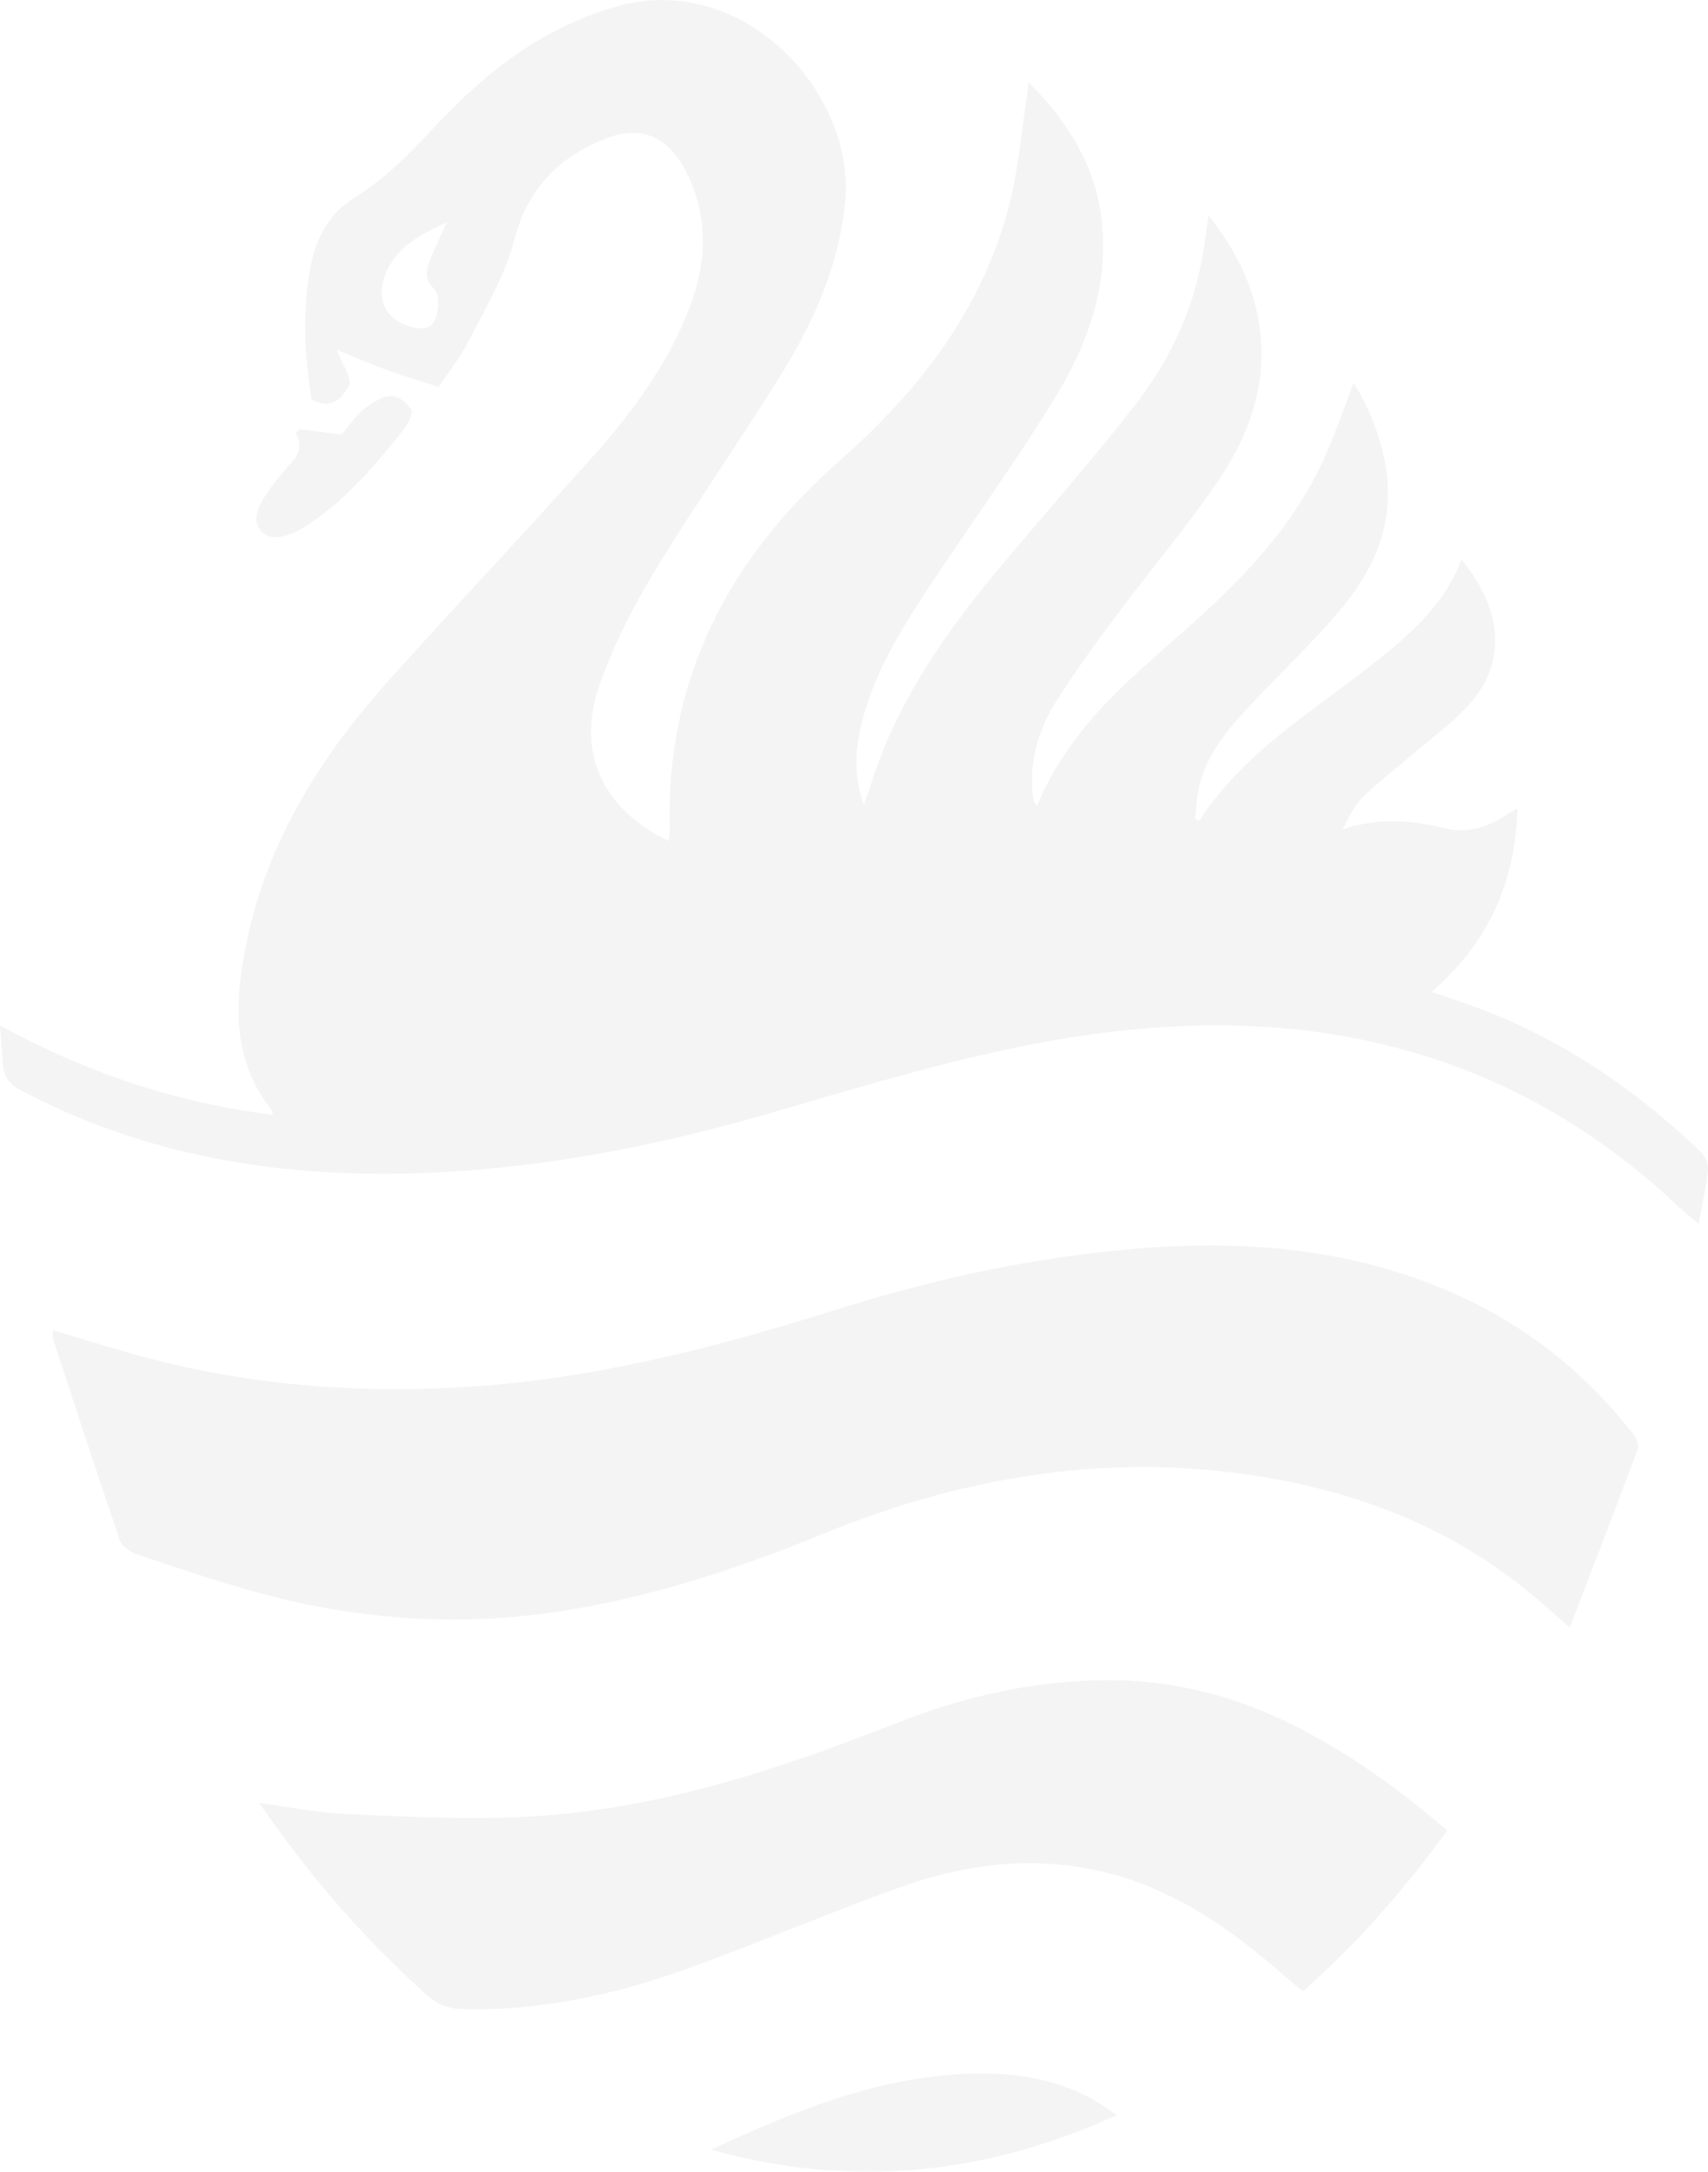 <svg xmlns="http://www.w3.org/2000/svg" xmlns:xlink="http://www.w3.org/1999/xlink" width="1199" height="1524" viewBox="0 0 1199 1524"><defs><path id="yxwfa" d="M720.058 3552.843c30.763-47.86 78.972-76.153 122.043-110.235 25.414-20.101 49.93-41.08 61.835-73.035 30.165 36.417 31.15 74.137 4.44 102.857-11.687 12.553-25.817 22.848-38.915 34.074-11.448 9.806-23.562 18.899-34.29 29.419-6.293 6.168-10.455 14.508-14.625 23.166 24.461-8.697 48.008-6.494 71.818-.83 15.028 3.576 29.111-.225 41.931-8.752 2.31-1.543 4.782-2.839 9.107-5.368-1.751 52.585-20.756 94.82-60.61 128.932 6.68 2.242 12.013 4.05 17.37 5.819 65.771 21.793 122.165 58.768 171.816 106.496 2.969 2.855 5.387 8.34 4.976 12.281-1.27 12.335-4.03 24.516-6.495 38.333-5.363-4.608-9.835-8.154-13.974-12.064-67.749-64.074-147.248-105.045-239.342-120.515-47.705-8.014-95.736-8.503-143.96-3.949-87.11 8.232-170.012 34.152-253.41 58.38-83.056 24.128-167.422 40.42-254.33 42.57-95.993 2.38-187.723-13.15-273.344-58.637-7.93-4.22-11.402-9.527-12.037-17.72-.651-8.386-1.264-16.773-2.062-27.448 60.548 33.003 123.724 54.362 191.163 62.6 0-1.264.302-2.218-.046-2.653-28.678-36.044-26.733-76.34-18.013-118.404 14.874-71.779 52.472-130.942 100.387-184.372 46.411-51.747 94.295-102.183 140.59-154.038 28.94-32.414 55.208-67.054 70.539-108.459 11.68-31.552 12.765-62.973-2.961-93.811-12.409-24.33-31.228-33.174-56.518-23.19-32.646 12.879-54.782 34.959-64.106 71.12-6.193 24.019-19.447 46.393-30.871 68.822-6.596 12.964-15.85 24.578-22.283 34.337-13.518-4.43-25.454-7.998-37.134-12.258-11.37-4.142-22.477-8.991-34.366-13.794 3.883 10.249 11.075 19.954 8.634 24.858-4.17 8.363-12.587 18.317-26.415 9.674-4.634-30.404-6.797-62.08-.387-93.874 4.023-19.953 13.261-36.82 30.824-47.611 22.896-14.073 40.746-33.22 58.968-52.608 34.847-37.084 74.631-67.17 124.925-81.476 88.505-25.16 167.911 60.436 160.37 137.389-4.279 43.6-21.26 82.337-43.606 118.715-29.034 47.27-61.214 92.609-89.97 140.026-15.485 25.54-29.46 52.732-39.125 80.895-16.214 47.254 2.612 86.177 48.798 108.66.256-3.026.729-5.694.667-8.348-2.674-105.922 41.637-190.152 119.609-258.772 56.618-49.831 101.185-107.722 119.585-182.301 5.681-23.019 7.611-46.952 11.238-70.475.528-3.437.946-6.897 1.706-12.514 28.026 28.519 46.93 59.016 51.216 97.256 5.123 45.688-9.874 86.666-32.925 124.347-25.678 41.949-54.51 81.973-81.847 122.913-22.245 33.32-44.52 66.665-54.061 106.434-4.348 18.13-5.317 36.215 1.798 55.897 1.736-4.74 3.077-7.944 4.085-11.25 18.57-61.102 54.619-111.732 95.232-159.724 30.414-35.92 61.37-71.445 90.397-108.474 24.46-31.219 41.38-66.65 48.217-106.24 1.472-8.51 2.511-17.091 4.077-27.836 18.601 23.709 30.94 47.751 35.444 75.548 6.619 40.901-6.131 77.504-28.36 110.329-22.012 32.506-47.605 62.562-71.09 94.09-15.121 20.311-30.243 40.754-43.574 62.236-11.324 18.248-17.656 38.698-16.044 60.793.194 2.56.341 5.136.767 7.657.17.97 1.062 1.824 2.357 3.903 14.245-34.221 36.567-61.732 62.625-86.317 16.315-15.392 33.452-29.923 50.108-44.966 35.429-32.034 67.617-66.79 88.017-110.64 8.092-17.393 14.122-35.741 21.594-54.935 11.13 17.557 18.16 36.021 21.988 55.836 8.038 41.545-7.533 76.014-33.746 106.263-19.733 22.77-41.714 43.57-62.277 65.641-15.33 16.471-29.693 33.826-34.653 56.635-1.52 7.013-1.744 14.314-2.55 21.482 1.023.404 2.038.815 3.061 1.21m-528.271-419.97c-20.206 9.433-38.312 18.828-44.668 40.877-4.262 14.78 2.62 27.076 17.13 31.901 7.595 2.522 16.074 3.297 19.26-4.546 2.534-6.222 3.279-17.487-.434-21.056-8.247-7.928-5.395-14.756-2.488-22.328 2.984-7.78 6.82-15.237 11.2-24.849"/><path id="yxwfb" d="M-84.817 3910.459c19.207 5.707 37.593 11.422 56.11 16.64 79.316 22.353 160.235 28.511 242.108 22.61 87.567-6.306 171.802-28.559 255.217-54.738 66.252-20.8 133.961-35.316 203.15-41.412 75.38-6.64 149.62-1.422 220.5 28.303 52.98 22.23 97.057 56.246 132.326 101.638 2.123 2.73 4.16 7.674 3.13 10.419-15.387 41.24-31.301 82.278-47.75 125.081-11.243-9.696-19.92-17.51-28.939-24.896-54.863-44.942-118.536-69.605-187.787-80.895-106.634-17.377-208.845-.202-307.98 40.346-60.202 24.625-121.782 44.856-186.26 54.505-71.8 10.746-142.834 5.303-212.658-14.236-27.815-7.783-55.25-16.99-82.632-26.203-4.579-1.54-10.188-5.723-11.637-9.96-16.054-46.83-31.395-93.91-46.836-140.943-.512-1.57-.062-3.468-.062-6.259"/><path id="yxwfc" d="M60 4242.18c21.917 2.916 41.431 6.995 61.084 7.81 41.478 1.722 83.134 3.963 124.518 1.978 90.847-4.36 176.167-32.094 260.145-65.227 46.564-18.382 94.972-30.031 145.683-30.714 45.4-.62 88.088 9.346 128.774 28.829 41.408 19.84 78.373 46.271 113.796 76.675-29.848 41.051-62.728 78.792-101.368 112.964-10.435-8.81-20.335-17.389-30.46-25.68-33.632-27.549-70.272-49.575-113.261-59.076-48.106-10.634-95.15-4.351-140.737 12.23-48.556 17.645-96.243 37.671-144.753 55.448-51.315 18.808-104.12 30.565-159.312 29.518-10.567-.201-18.552-2.807-26.53-9.958-44.028-39.478-82.505-83.678-117.579-134.797"/><path id="yxwfd" d="M662 4461.331c-93.364 42.398-187.23 51.394-285 24.166 14.902-6.606 29.666-13.553 44.73-19.764 37.635-15.517 76.267-28.049 116.931-32.164 38.794-3.937 76.931-1.524 111.52 19.602 3.394 2.073 6.563 4.517 11.819 8.16"/><path id="yxwfe" d="M88.109 3278.126c9.243 1.197 18.493 2.401 29.646 3.84 3.088-3.754 7.51-10.1 12.916-15.388 4.113-4.013 9.204-7.283 14.365-9.834 9.28-4.577 16.783.516 21.558 7.605 1.587 2.354-1.795 9.693-4.66 13.33-19.602 24.91-40.174 48.991-66.585 66.899-5.646 3.826-12.07 7.213-18.608 8.801-13.602 3.31-22.683-7.08-17.038-20.106 3.86-8.903 10.352-16.836 16.568-24.433 6.64-8.12 16.498-14.457 9.142-28.11.901-.868 1.795-1.736 2.696-2.604"/></defs><g><g opacity=".05" transform="translate(122 -2977)"><use fill="#191b27" xlink:href="#yxwfa"/></g><g opacity=".05" transform="translate(122 -2977)"><use fill="#191b27" xlink:href="#yxwfb"/></g><g opacity=".05" transform="translate(122 -2977)"><use fill="#191b27" xlink:href="#yxwfc"/></g><g opacity=".05" transform="translate(122 -2977)"><use fill="#191b27" xlink:href="#yxwfd"/></g><g opacity=".05" transform="translate(122 -2977)"><use fill="#191b27" xlink:href="#yxwfe"/></g></g></svg>